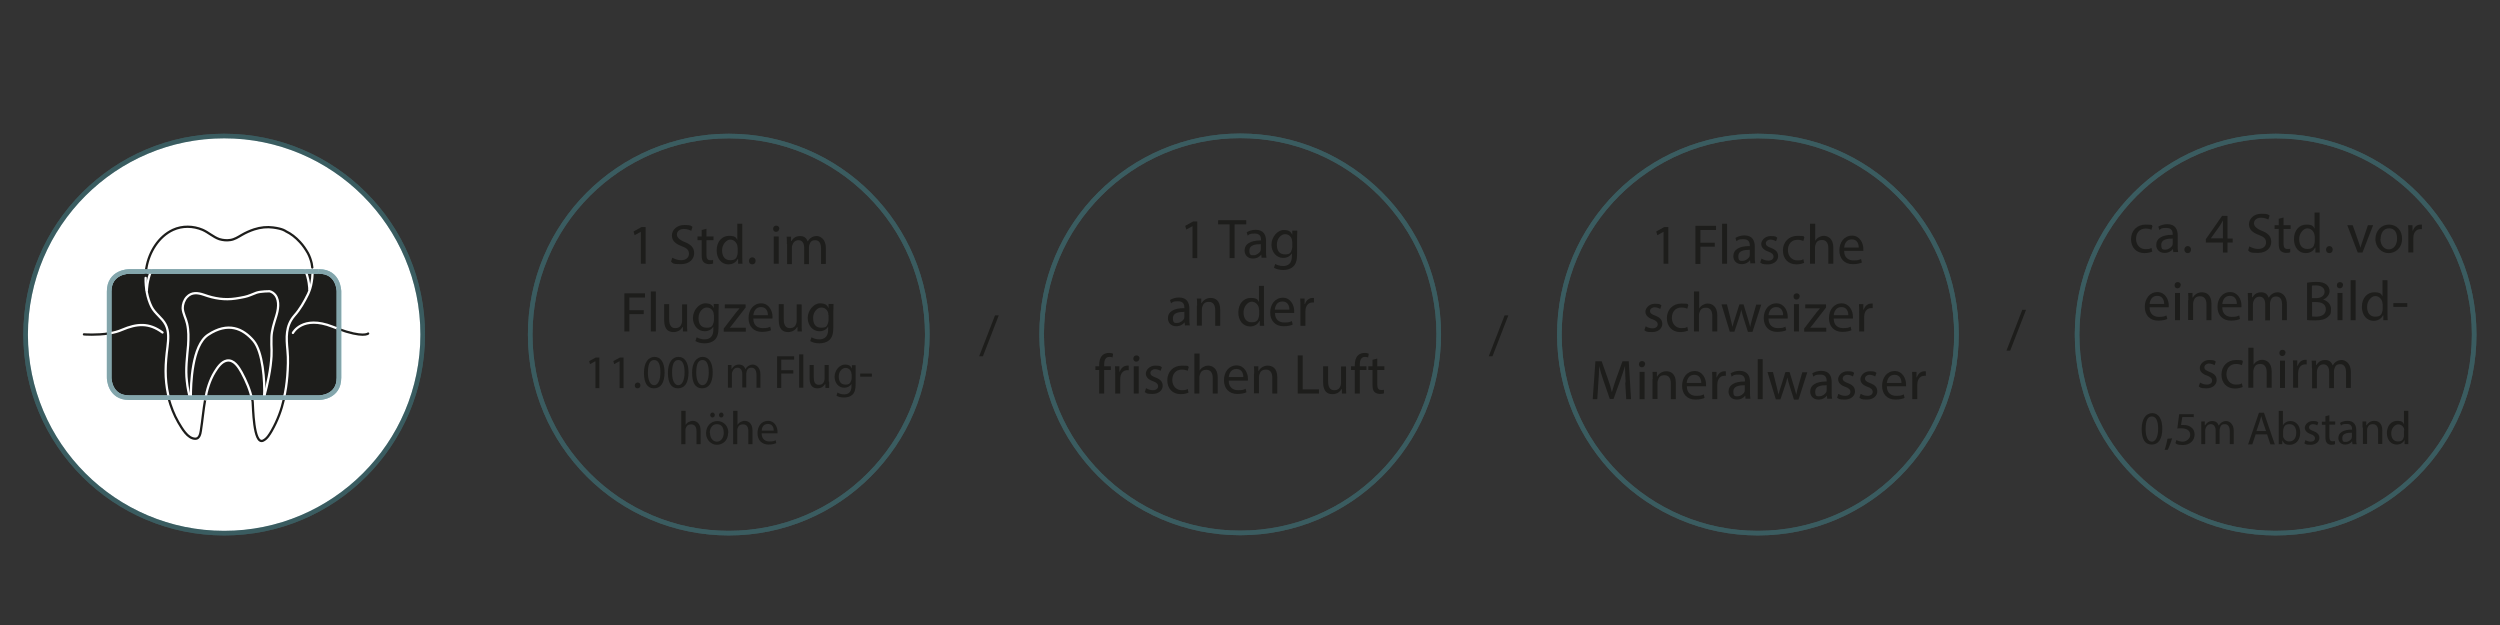 <?xml version="1.0" encoding="UTF-8"?>
<svg id="Ebene_1" xmlns="http://www.w3.org/2000/svg" xmlns:xlink="http://www.w3.org/1999/xlink" version="1.1" viewBox="0 0 1200 300">
  <rect x="0" y="0" width="1200" height="300" fill="#333333" stroke="none"/>
  <!-- Generator: Adobe Illustrator 30.0.0, SVG Export Plug-In . SVG Version: 2.1.1 Build 123)  -->
  <defs>
    <style>
      .st0, .st1, .st2, .st3, .st4, .st5, .st6 {
        fill: none;
      }

      .st1 {
        stroke: #9cc7cf;
      }

      .st1, .st3, .st5 {
        stroke-width: 2.2px;
      }

      .st2, .st3, .st6 {
        stroke: #1d1d1b;
      }

      .st7 {
        fill: #1d1d1b;
      }

      .st4 {
        stroke: #fff;
      }

      .st4, .st6 {
        stroke-linecap: round;
        stroke-width: 1.1px;
      }

      .st8 {
        clip-path: url(#clippath-1);
      }

      .st9 {
        clip-path: url(#clippath-3);
      }

      .st10 {
        clip-path: url(#clippath-4);
      }

      .st11 {
        clip-path: url(#clippath-2);
      }

      .st12 {
        clip-path: url(#clippath-7);
      }

      .st13 {
        clip-path: url(#clippath-6);
      }

      .st14 {
        clip-path: url(#clippath-8);
      }

      .st15 {
        clip-path: url(#clippath-5);
      }

      .st16 {
        fill: #fff;
      }

      .st5 {
        stroke: #4d868e;
      }

      .st17 {
        opacity: .4;
      }

      .st18 {
        opacity: .2;
      }

      .st19 {
        clip-path: url(#clippath);
      }
    </style>
    <clipPath id="clippath">
      <rect class="st0" x="9.7" y="37.7" width="1185.9" height="220.8"/>
    </clipPath>
    <clipPath id="clippath-1">
      <rect class="st0" x="9.7" y="37.7" width="1185.9" height="220.7"/>
    </clipPath>
    <clipPath id="clippath-2">
      <rect class="st0" x="9.7" y="37.7" width="1185.9" height="220.7"/>
    </clipPath>
    <clipPath id="clippath-3">
      <rect class="st0" x="231.6" y="-.4" width="236.3" height="261.1"/>
    </clipPath>
    <clipPath id="clippath-4">
      <rect class="st0" x="477.2" y="-.5" width="236.3" height="261.1"/>
    </clipPath>
    <clipPath id="clippath-5">
      <rect class="st0" x="725.7" y="-.4" width="236.3" height="261.1"/>
    </clipPath>
    <clipPath id="clippath-6">
      <rect class="st0" x="974.2" y="-.4" width="236.3" height="261.1"/>
    </clipPath>
    <clipPath id="clippath-7">
      <rect class="st0" x="-10.6" y="-.4" width="236.3" height="261.1"/>
    </clipPath>
    <clipPath id="clippath-8">
      <rect class="st0" x="29.6" y="64.6" width="156" height="131.1"/>
    </clipPath>
  </defs>
  <g class="st19">
    <path class="st2" d="M650.3,57.5"/>
    <g class="st8">
      <path class="st5" d="M349.8,255.9c52.6,0,95.3-42.7,95.3-95.3s-42.7-95.3-95.3-95.3-95.3,42.7-95.3,95.3,42.7,95.3,95.3,95.3Z"/>
      <path class="st5" d="M595.3,255.8c52.6,0,95.3-42.7,95.3-95.3s-42.7-95.3-95.3-95.3-95.3,42.7-95.3,95.3,42.7,95.3,95.3,95.3Z"/>
      <path class="st5" d="M843.8,255.9c52.6,0,95.3-42.7,95.3-95.3s-42.7-95.3-95.3-95.3-95.3,42.7-95.3,95.3,42.7,95.3,95.3,95.3Z"/>
      <path class="st5" d="M1092.3,255.9c52.6,0,95.3-42.7,95.3-95.3s-42.7-95.3-95.3-95.3-95.3,42.7-95.3,95.3,42.7,95.3,95.3,95.3Z"/>
    </g>
    <g>
      <path class="st7" d="M307.7,111.2h0l-3.1,1.7-.5-1.8,3.8-2.1h2v17.6h-2.3v-15.4Z"/>
      <path class="st7" d="M322.7,123.7c1.1.6,2.6,1.2,4.2,1.2,2.4,0,3.8-1.3,3.8-3.1s-1-2.7-3.4-3.6c-3-1.1-4.8-2.6-4.8-5.2s2.4-5,5.9-5,3.2.4,4,.9l-.6,1.9c-.6-.3-1.8-.9-3.5-.9-2.5,0-3.4,1.5-3.4,2.7s1.1,2.5,3.6,3.5c3.1,1.2,4.7,2.7,4.7,5.4s-2.1,5.3-6.4,5.3-3.7-.5-4.7-1.2l.6-2Z"/>
      <path class="st7" d="M339.1,109.7v3.8h3.4v1.8h-3.4v7.1c0,1.6.5,2.5,1.8,2.5s1.1,0,1.4-.2v1.8c-.4.2-1.1.3-2,.3s-2-.4-2.6-1c-.7-.7-.9-1.9-.9-3.4v-7.1h-2v-1.8h2v-3.1l2.3-.6Z"/>
      <path class="st7" d="M356.3,107.4v15.8c0,1.2,0,2.5.1,3.4h-2.1v-2.3h-.2c-.7,1.5-2.3,2.6-4.5,2.6-3.2,0-5.6-2.7-5.6-6.7,0-4.4,2.7-7,5.9-7s3.4.9,4,2h0v-7.8h2.4ZM354,118.8c0-.3,0-.7-.1-1-.4-1.5-1.7-2.8-3.4-2.8s-3.9,2.2-3.9,5.1,1.3,4.8,3.9,4.8,3.1-1.1,3.5-2.8c0-.3.1-.6.1-1v-2.3Z"/>
      <path class="st7" d="M359.5,125.2c0-1,.7-1.7,1.6-1.7s1.6.7,1.6,1.7-.6,1.7-1.6,1.7-1.6-.7-1.6-1.7Z"/>
      <path class="st7" d="M374,109.8c0,.8-.6,1.5-1.5,1.5s-1.4-.6-1.4-1.5.6-1.5,1.5-1.5,1.5.6,1.5,1.5ZM371.4,126.6v-13.1h2.4v13.1h-2.4Z"/>
      <path class="st7" d="M377.7,117.1c0-1.4,0-2.5-.1-3.5h2.1v2.1h.2c.7-1.2,1.9-2.4,4.1-2.4s3.1,1.1,3.7,2.6h0c.4-.7.9-1.3,1.5-1.7.8-.6,1.7-.9,2.9-.9s4.3,1.1,4.3,5.7v7.7h-2.3v-7.4c0-2.5-.9-4-2.8-4s-2.4,1-2.8,2.2c-.1.3-.2.8-.2,1.2v8.1h-2.3v-7.9c0-2.1-.9-3.6-2.7-3.6s-2.6,1.2-3,2.4c-.1.4-.2.8-.2,1.2v7.9h-2.3v-9.6Z"/>
    </g>
    <g>
      <path class="st7" d="M299.8,140.8h9.8v2h-7.5v6.1h6.9v1.9h-6.9v8.3h-2.4v-18.2Z"/>
      <path class="st7" d="M312.4,139.9h2.4v19.2h-2.4v-19.2Z"/>
      <path class="st7" d="M329.8,155.5c0,1.4,0,2.5.1,3.6h-2.1v-2.1h-.2c-.6,1.1-2,2.4-4.3,2.4s-4.5-1.1-4.5-5.7v-7.7h2.4v7.3c0,2.5.8,4.2,2.9,4.2s2.7-1.1,3.1-2.2c.1-.4.2-.8.2-1.2v-8h2.4v9.5Z"/>
      <path class="st7" d="M345,146c0,.9-.1,2-.1,3.6v7.6c0,3-.6,4.8-1.9,6-1.3,1.2-3.1,1.6-4.8,1.6s-3.3-.4-4.4-1.1l.6-1.8c.9.5,2.2,1,3.8,1,2.4,0,4.2-1.3,4.2-4.6v-1.5h0c-.7,1.2-2.1,2.2-4.2,2.2-3.2,0-5.6-2.8-5.6-6.4s2.9-7,5.9-7,3.5,1.2,4.1,2.3h0v-2h2.2ZM342.6,151.2c0-.4,0-.8-.1-1.1-.4-1.4-1.6-2.5-3.3-2.5s-3.9,1.9-3.9,5,1.3,4.7,3.9,4.7,2.8-.9,3.3-2.4c.1-.4.2-.9.2-1.3v-2.4Z"/>
      <path class="st7" d="M347.4,157.7l5.9-7.7c.6-.7,1.1-1.3,1.7-2h0c0,0-7.1,0-7.1,0v-1.9h10v1.5s-5.9,7.6-5.9,7.6c-.5.7-1.1,1.4-1.7,2.1h0c0,0,7.7,0,7.7,0v1.9h-10.6v-1.4Z"/>
      <path class="st7" d="M361.6,153c0,3.2,2.1,4.5,4.5,4.5s2.7-.3,3.6-.7l.4,1.7c-.8.4-2.3.8-4.4.8-4,0-6.4-2.7-6.4-6.6s2.3-7.1,6.1-7.1,5.4,3.8,5.4,6.2,0,.9,0,1.1h-9.2ZM368.6,151.3c0-1.5-.6-3.9-3.3-3.9s-3.5,2.2-3.7,3.9h7Z"/>
      <path class="st7" d="M384.8,155.5c0,1.4,0,2.5.1,3.6h-2.1v-2.1h-.2c-.6,1.1-2,2.4-4.3,2.4s-4.5-1.1-4.5-5.7v-7.7h2.4v7.3c0,2.5.8,4.2,2.9,4.2s2.7-1.1,3.1-2.2c.1-.4.2-.8.2-1.2v-8h2.4v9.5Z"/>
      <path class="st7" d="M400.1,146c0,.9-.1,2-.1,3.6v7.6c0,3-.6,4.8-1.9,6-1.3,1.2-3.1,1.6-4.8,1.6s-3.3-.4-4.4-1.1l.6-1.8c.9.5,2.2,1,3.8,1,2.4,0,4.2-1.3,4.2-4.6v-1.5h0c-.7,1.2-2.1,2.2-4.2,2.2-3.2,0-5.6-2.8-5.6-6.4s2.9-7,5.9-7,3.5,1.2,4.1,2.3h0v-2h2.2ZM397.6,151.2c0-.4,0-.8-.1-1.1-.4-1.4-1.6-2.5-3.3-2.5s-3.9,1.9-3.9,5,1.3,4.7,3.9,4.7,2.8-.9,3.3-2.4c.1-.4.2-.9.2-1.3v-2.4Z"/>
    </g>
    <g>
      <path class="st7" d="M285.7,173.4h0l-2.5,1.4-.4-1.5,3.2-1.7h1.7v14.7h-1.9v-12.8Z"/>
      <path class="st7" d="M297.3,173.4h0l-2.5,1.4-.4-1.5,3.2-1.7h1.7v14.7h-1.9v-12.8Z"/>
      <path class="st7" d="M304.7,185c0-.8.6-1.4,1.4-1.4s1.3.6,1.3,1.4-.5,1.4-1.4,1.4-1.3-.6-1.3-1.4Z"/>
      <path class="st7" d="M319,178.7c0,5-1.8,7.7-5.1,7.7s-4.8-2.7-4.8-7.5c0-4.9,2.1-7.6,5.1-7.6s4.8,2.8,4.8,7.4ZM311,178.9c0,3.8,1.2,6,3,6s3-2.4,3-6.1-.9-6-3-6-3,2.1-3,6.1Z"/>
      <path class="st7" d="M330.5,178.7c0,5-1.8,7.7-5.1,7.7s-4.8-2.7-4.8-7.5c0-4.9,2.1-7.6,5.1-7.6s4.8,2.8,4.8,7.4ZM322.6,178.9c0,3.8,1.2,6,3,6s3-2.4,3-6.1-.9-6-3-6-3,2.1-3,6.1Z"/>
      <path class="st7" d="M342.1,178.7c0,5-1.8,7.7-5.1,7.7s-4.8-2.7-4.8-7.5c0-4.9,2.1-7.6,5.1-7.6s4.8,2.8,4.8,7.4ZM334.2,178.9c0,3.8,1.2,6,3,6s3-2.4,3-6.1-.9-6-3-6-3,2.1-3,6.1Z"/>
      <path class="st7" d="M349.4,178.2c0-1.1,0-2.1,0-3h1.7v1.8h.2c.6-1,1.6-2,3.4-2s2.6.9,3.1,2.2h0c.3-.6.8-1.1,1.2-1.4.7-.5,1.4-.8,2.4-.8s3.6.9,3.6,4.7v6.4h-1.9v-6.2c0-2.1-.8-3.4-2.4-3.4s-2,.8-2.3,1.8c0,.3-.2.6-.2,1v6.7h-1.9v-6.5c0-1.7-.8-3-2.3-3s-2.1,1-2.5,2c-.1.3-.2.6-.2,1v6.6h-1.9v-8Z"/>
      <path class="st7" d="M373,171h8.2v1.6h-6.2v5.1h5.8v1.6h-5.8v6.9h-2v-15.2Z"/>
      <path class="st7" d="M383.6,170.1h2v16h-2v-16Z"/>
      <path class="st7" d="M398,183.2c0,1.1,0,2.1,0,3h-1.8v-1.8h-.2c-.5.9-1.7,2-3.6,2s-3.8-.9-3.8-4.8v-6.4h2v6c0,2.1.6,3.5,2.4,3.5s2.3-.9,2.6-1.8c.1-.3.2-.7.2-1v-6.7h2v7.9Z"/>
      <path class="st7" d="M410.7,175.2c0,.8,0,1.7,0,3v6.3c0,2.5-.5,4-1.6,5-1.1,1-2.6,1.3-4,1.3s-2.8-.3-3.6-.9l.5-1.5c.7.5,1.8.9,3.2.9,2,0,3.5-1.1,3.5-3.8v-1.2h0c-.6,1-1.8,1.8-3.5,1.8-2.7,0-4.6-2.3-4.6-5.3s2.4-5.8,4.9-5.8,2.9,1,3.4,1.9h0v-1.6h1.8ZM408.7,179.6c0-.3,0-.6-.1-.9-.4-1.2-1.3-2.1-2.8-2.1s-3.2,1.6-3.2,4.1,1.1,3.9,3.2,3.9,2.3-.8,2.8-2c.1-.3.2-.7.2-1.1v-2Z"/>
    </g>
    <path class="st7" d="M418.5,179.3v1.5h-5.6v-1.5h5.6Z"/>
    <g>
      <path class="st7" d="M327.1,197.2h2v6.8h0c.3-.6.8-1.1,1.4-1.4.6-.3,1.3-.6,2-.6,1.5,0,3.8.9,3.8,4.7v6.5h-2v-6.3c0-1.8-.7-3.2-2.5-3.2s-2.3.9-2.7,2c-.1.3-.1.6-.1.9v6.6h-2v-16Z"/>
      <path class="st7" d="M349.5,207.7c0,4-2.8,5.8-5.4,5.8s-5.2-2.2-5.2-5.6,2.4-5.8,5.4-5.8,5.3,2.3,5.3,5.6ZM340.8,207.8c0,2.4,1.4,4.2,3.3,4.2s3.3-1.8,3.3-4.2-.9-4.2-3.3-4.2-3.4,2.2-3.4,4.2ZM340.9,199.2c0-.6.5-1.2,1.1-1.2s1.1.5,1.1,1.2-.5,1.2-1.1,1.2-1.1-.5-1.1-1.2ZM345.1,199.2c0-.6.5-1.2,1.1-1.2s1.1.5,1.1,1.2-.5,1.2-1.1,1.2-1.1-.5-1.1-1.2Z"/>
      <path class="st7" d="M352,197.2h2v6.8h0c.3-.6.8-1.1,1.4-1.4.6-.3,1.3-.6,2-.6,1.5,0,3.8.9,3.8,4.7v6.5h-2v-6.3c0-1.8-.7-3.2-2.5-3.2s-2.3.9-2.7,2c-.1.3-.1.6-.1.9v6.6h-2v-16Z"/>
      <path class="st7" d="M365.6,208.1c0,2.7,1.8,3.8,3.7,3.8s2.3-.2,3-.6l.3,1.4c-.7.3-1.9.7-3.6.7-3.4,0-5.4-2.2-5.4-5.5s1.9-5.9,5.1-5.9,4.5,3.1,4.5,5.1,0,.7,0,.9h-7.7ZM371.4,206.7c0-1.3-.5-3.2-2.8-3.2s-2.9,1.8-3,3.2h5.8Z"/>
    </g>
    <g>
      <path class="st7" d="M572.5,108.5h0l-3.1,1.7-.5-1.8,3.8-2.1h2v17.6h-2.3v-15.4Z"/>
      <path class="st7" d="M590.2,107.7h-5.5v-2h13.5v2h-5.6v16.2h-2.4v-16.2Z"/>
      <path class="st7" d="M605.6,123.9l-.2-1.7h0c-.7,1-2.1,1.9-4,1.9-2.7,0-4-1.9-4-3.8,0-3.2,2.8-4.9,7.9-4.9v-.3c0-1.1-.3-3-3-3s-2.5.4-3.4,1l-.5-1.6c1.1-.7,2.7-1.2,4.3-1.2,4,0,5,2.7,5,5.4v4.9c0,1.1,0,2.2.2,3.1h-2.2ZM605.2,117.2c-2.6,0-5.5.4-5.5,3s1,2.3,2.2,2.3,2.8-1.1,3.2-2.2c0-.2.1-.5.1-.8v-2.3Z"/>
      <path class="st7" d="M622.7,110.8c0,.9-.1,2-.1,3.6v7.6c0,3-.6,4.8-1.9,6-1.3,1.2-3.1,1.6-4.8,1.6s-3.3-.4-4.4-1.1l.6-1.8c.9.5,2.2,1,3.8,1,2.4,0,4.2-1.3,4.2-4.6v-1.5h0c-.7,1.2-2.1,2.2-4.2,2.2-3.2,0-5.6-2.8-5.6-6.4s2.9-7,5.9-7,3.5,1.2,4.1,2.3h0v-2h2.2ZM620.2,116c0-.4,0-.8-.1-1.1-.4-1.4-1.6-2.5-3.3-2.5s-3.9,1.9-3.9,5,1.3,4.7,3.9,4.7,2.8-.9,3.3-2.4c.1-.4.2-.9.2-1.3v-2.4Z"/>
    </g>
    <g>
      <path class="st7" d="M568.8,156.4l-.2-1.7h0c-.7,1-2.1,1.9-4,1.9-2.7,0-4-1.9-4-3.8,0-3.2,2.8-4.9,7.9-4.9v-.3c0-1.1-.3-3-3-3s-2.5.4-3.4,1l-.5-1.6c1.1-.7,2.7-1.2,4.3-1.2,4,0,5,2.7,5,5.4v4.9c0,1.1,0,2.2.2,3.1h-2.2ZM568.5,149.7c-2.6,0-5.5.4-5.5,3s1,2.3,2.2,2.3,2.8-1.1,3.2-2.2c0-.2.1-.5.1-.8v-2.3Z"/>
      <path class="st7" d="M574.6,146.8c0-1.4,0-2.5-.1-3.5h2.1v2.2h.2c.6-1.2,2.2-2.5,4.3-2.5s4.6,1.1,4.6,5.6v7.8h-2.4v-7.6c0-2.1-.8-3.9-3-3.9s-2.8,1.1-3.2,2.4c-.1.3-.2.7-.2,1.1v7.9h-2.4v-9.6Z"/>
      <path class="st7" d="M606.7,137.2v15.8c0,1.2,0,2.5.1,3.4h-2.1v-2.3h-.2c-.7,1.5-2.3,2.6-4.5,2.6-3.2,0-5.6-2.7-5.6-6.7,0-4.4,2.7-7,5.9-7s3.4.9,4,2h0v-7.8h2.4ZM604.3,148.6c0-.3,0-.7-.1-1-.4-1.5-1.7-2.8-3.4-2.8s-3.9,2.2-3.9,5.1,1.3,4.8,3.9,4.8,3.1-1.1,3.5-2.8c0-.3.1-.6.1-1v-2.3Z"/>
      <path class="st7" d="M612,150.3c0,3.2,2.1,4.5,4.5,4.5s2.7-.3,3.6-.7l.4,1.7c-.8.4-2.3.8-4.4.8-4,0-6.4-2.7-6.4-6.6s2.3-7.1,6.1-7.1,5.4,3.8,5.4,6.2,0,.9,0,1.1h-9.2ZM618.9,148.6c0-1.5-.6-3.9-3.3-3.9s-3.5,2.2-3.7,3.9h7Z"/>
      <path class="st7" d="M624.2,147.4c0-1.5,0-2.9-.1-4.1h2.1v2.6h.2c.6-1.8,2-2.9,3.6-2.9s.5,0,.7,0v2.2c-.2,0-.5,0-.8,0-1.7,0-2.9,1.3-3.2,3.1,0,.3-.1.7-.1,1.1v7h-2.4v-9Z"/>
    </g>
    <g>
      <path class="st7" d="M527.6,188.9v-11.3h-1.8v-1.8h1.8v-.6c0-1.8.4-3.5,1.5-4.6.9-.9,2.1-1.2,3.2-1.2s1.6.2,2,.4l-.3,1.8c-.4-.2-.8-.3-1.5-.3-2,0-2.5,1.8-2.5,3.8v.7h3.2v1.8h-3.2v11.3h-2.4Z"/>
      <path class="st7" d="M535.3,179.9c0-1.5,0-2.9-.1-4.1h2.1v2.6h.2c.6-1.8,2-2.9,3.6-2.9s.5,0,.7,0v2.2c-.2,0-.5,0-.8,0-1.7,0-2.9,1.3-3.2,3.1,0,.3-.1.7-.1,1.1v7h-2.4v-9Z"/>
      <path class="st7" d="M546.9,172.1c0,.8-.6,1.5-1.5,1.5s-1.4-.6-1.4-1.5.6-1.5,1.5-1.5,1.5.6,1.5,1.5ZM544.2,188.9v-13.1h2.4v13.1h-2.4Z"/>
      <path class="st7" d="M550.3,186.4c.7.5,1.9.9,3.1.9,1.7,0,2.5-.9,2.5-1.9s-.7-1.8-2.4-2.4c-2.4-.8-3.5-2.1-3.5-3.7s1.7-3.8,4.5-3.8,2.5.4,3.2.8l-.6,1.7c-.5-.3-1.5-.8-2.7-.8s-2.2.8-2.2,1.8.8,1.6,2.5,2.2c2.3.9,3.4,2,3.4,4s-1.8,3.9-4.9,3.9-2.8-.4-3.7-.9l.6-1.8Z"/>
      <path class="st7" d="M570.6,188.4c-.6.3-2,.8-3.8.8-4,0-6.5-2.7-6.5-6.7s2.8-7,7-7,2.7.4,3.3.7l-.5,1.8c-.6-.3-1.5-.6-2.8-.6-3,0-4.6,2.2-4.6,5s1.9,4.9,4.5,4.9,2.2-.4,2.9-.6l.4,1.8Z"/>
      <path class="st7" d="M573.4,169.7h2.4v8.2h0c.4-.7,1-1.3,1.7-1.7.7-.4,1.5-.7,2.4-.7,1.8,0,4.6,1.1,4.6,5.6v7.8h-2.4v-7.5c0-2.1-.8-3.9-3-3.9s-2.8,1.1-3.2,2.4c-.1.3-.2.7-.2,1.1v7.9h-2.4v-19.2Z"/>
      <path class="st7" d="M589.8,182.8c0,3.2,2.1,4.5,4.5,4.5s2.7-.3,3.6-.7l.4,1.7c-.8.4-2.3.8-4.4.8-4,0-6.4-2.7-6.4-6.6s2.3-7.1,6.1-7.1,5.4,3.8,5.4,6.2,0,.9,0,1.1h-9.2ZM596.8,181c0-1.5-.6-3.9-3.3-3.9s-3.5,2.2-3.7,3.9h7Z"/>
      <path class="st7" d="M602,179.3c0-1.4,0-2.5-.1-3.5h2.1v2.2h.2c.6-1.2,2.2-2.5,4.3-2.5s4.6,1.1,4.6,5.6v7.8h-2.4v-7.6c0-2.1-.8-3.9-3-3.9s-2.8,1.1-3.2,2.4c-.1.3-.2.7-.2,1.1v7.9h-2.4v-9.6Z"/>
      <path class="st7" d="M622.9,170.6h2.4v16.3h7.8v2h-10.2v-18.2Z"/>
      <path class="st7" d="M646.1,185.3c0,1.4,0,2.5.1,3.6h-2.1v-2.1h-.2c-.6,1.1-2,2.4-4.3,2.4s-4.5-1.1-4.5-5.7v-7.7h2.4v7.3c0,2.5.8,4.2,2.9,4.2s2.7-1.1,3.1-2.2c.1-.4.2-.8.2-1.2v-8h2.4v9.5Z"/>
      <path class="st7" d="M650.3,188.9v-11.3h-1.8v-1.8h1.8v-.6c0-1.8.4-3.5,1.5-4.6.9-.9,2.1-1.2,3.2-1.2s1.6.2,2,.4l-.3,1.8c-.4-.2-.8-.3-1.5-.3-2,0-2.5,1.8-2.5,3.8v.7h3.2v1.8h-3.2v11.3h-2.4Z"/>
      <path class="st7" d="M661.1,172v3.8h3.4v1.8h-3.4v7.1c0,1.6.5,2.5,1.8,2.5s1.1,0,1.4-.2v1.8c-.4.2-1.1.3-2,.3s-2-.4-2.6-1c-.7-.7-.9-1.9-.9-3.4v-7.1h-2v-1.8h2v-3.1l2.3-.6Z"/>
    </g>
    <g>
      <path class="st7" d="M798.6,111.2h0l-3.1,1.7-.5-1.8,3.8-2.1h2v17.6h-2.3v-15.4Z"/>
      <path class="st7" d="M813.9,108.4h9.8v2h-7.5v6.1h6.9v1.9h-6.9v8.3h-2.4v-18.2Z"/>
      <path class="st7" d="M826.6,107.4h2.4v19.2h-2.4v-19.2Z"/>
      <path class="st7" d="M840.2,126.6l-.2-1.7h0c-.7,1-2.1,1.9-4,1.9-2.7,0-4-1.9-4-3.8,0-3.2,2.8-4.9,7.9-4.9v-.3c0-1.1-.3-3-3-3s-2.5.4-3.4,1l-.5-1.6c1.1-.7,2.7-1.2,4.3-1.2,4,0,5,2.7,5,5.4v4.9c0,1.1,0,2.2.2,3.1h-2.2ZM839.9,119.9c-2.6,0-5.5.4-5.5,3s1,2.3,2.2,2.3,2.8-1.1,3.2-2.2c0-.2.1-.5.1-.8v-2.3Z"/>
      <path class="st7" d="M845.7,124.2c.7.5,1.9.9,3.1.9,1.7,0,2.5-.9,2.5-1.9s-.7-1.8-2.4-2.4c-2.4-.8-3.5-2.1-3.5-3.7s1.7-3.8,4.5-3.8,2.5.4,3.2.8l-.6,1.7c-.5-.3-1.5-.8-2.7-.8s-2.2.8-2.2,1.8.8,1.6,2.5,2.2c2.3.9,3.4,2,3.4,4s-1.8,3.9-4.9,3.9-2.8-.4-3.7-.9l.6-1.8Z"/>
      <path class="st7" d="M866.1,126.1c-.6.3-2,.8-3.8.8-4,0-6.5-2.7-6.5-6.7s2.8-7,7-7,2.7.4,3.3.7l-.5,1.8c-.6-.3-1.5-.6-2.8-.6-3,0-4.6,2.2-4.6,5s1.9,4.9,4.5,4.9,2.2-.4,2.9-.6l.4,1.8Z"/>
      <path class="st7" d="M868.9,107.4h2.4v8.2h0c.4-.7,1-1.3,1.7-1.7.7-.4,1.5-.7,2.4-.7,1.8,0,4.6,1.1,4.6,5.6v7.8h-2.4v-7.5c0-2.1-.8-3.9-3-3.9s-2.8,1.1-3.2,2.4c-.1.3-.2.7-.2,1.1v7.9h-2.4v-19.2Z"/>
      <path class="st7" d="M885.2,120.5c0,3.2,2.1,4.5,4.5,4.5s2.7-.3,3.6-.7l.4,1.7c-.8.4-2.3.8-4.4.8-4,0-6.4-2.7-6.4-6.6s2.3-7.1,6.1-7.1,5.4,3.8,5.4,6.2,0,.9,0,1.1h-9.2ZM892.2,118.8c0-1.5-.6-3.9-3.3-3.9s-3.5,2.2-3.7,3.9h7Z"/>
    </g>
    <g>
      <path class="st7" d="M790.1,156.7c.7.5,1.9.9,3.1.9,1.7,0,2.5-.9,2.5-1.9s-.7-1.8-2.4-2.4c-2.4-.8-3.5-2.1-3.5-3.7s1.7-3.8,4.5-3.8,2.5.4,3.2.8l-.6,1.7c-.5-.3-1.5-.8-2.7-.8s-2.2.8-2.2,1.8.8,1.6,2.5,2.2c2.3.9,3.4,2,3.4,4s-1.8,3.9-4.9,3.9-2.8-.4-3.7-.9l.6-1.8Z"/>
      <path class="st7" d="M810.4,158.6c-.6.3-2,.8-3.8.8-4,0-6.5-2.7-6.5-6.7s2.8-7,7-7,2.7.4,3.3.7l-.5,1.8c-.6-.3-1.5-.6-2.8-.6-3,0-4.6,2.2-4.6,5s1.9,4.9,4.5,4.9,2.2-.4,2.9-.6l.4,1.8Z"/>
      <path class="st7" d="M813.2,139.9h2.4v8.2h0c.4-.7,1-1.3,1.7-1.7.7-.4,1.5-.7,2.4-.7,1.8,0,4.6,1.1,4.6,5.6v7.8h-2.4v-7.5c0-2.1-.8-3.9-3-3.9s-2.8,1.1-3.2,2.4c-.1.3-.2.7-.2,1.1v7.9h-2.4v-19.2Z"/>
      <path class="st7" d="M828.9,146l1.7,6.7c.4,1.5.7,2.8,1,4.2h0c.3-1.3.7-2.7,1.2-4.1l2.1-6.7h2l2,6.6c.5,1.6.9,3,1.2,4.3h0c.2-1.3.6-2.7,1-4.2l1.9-6.6h2.4l-4.2,13.1h-2.2l-2-6.3c-.5-1.5-.8-2.8-1.2-4.3h0c-.3,1.6-.7,2.9-1.2,4.3l-2.1,6.2h-2.2l-4-13.1h2.4Z"/>
      <path class="st7" d="M848.9,153c0,3.2,2.1,4.5,4.5,4.5s2.7-.3,3.6-.7l.4,1.7c-.8.4-2.3.8-4.4.8-4,0-6.4-2.7-6.4-6.6s2.3-7.1,6.1-7.1,5.4,3.8,5.4,6.2,0,.9,0,1.1h-9.2ZM855.9,151.3c0-1.5-.6-3.9-3.3-3.9s-3.5,2.2-3.7,3.9h7Z"/>
      <path class="st7" d="M863.8,142.3c0,.8-.6,1.5-1.5,1.5s-1.4-.6-1.4-1.5.6-1.5,1.5-1.5,1.5.6,1.5,1.5ZM861.1,159.1v-13.1h2.4v13.1h-2.4Z"/>
      <path class="st7" d="M866,157.7l5.9-7.7c.6-.7,1.1-1.3,1.7-2h0c0,0-7.1,0-7.1,0v-1.9h10v1.5s-5.9,7.6-5.9,7.6c-.5.7-1.1,1.4-1.7,2.1h0c0,0,7.7,0,7.7,0v1.9h-10.6v-1.4Z"/>
      <path class="st7" d="M880.2,153c0,3.2,2.1,4.5,4.5,4.5s2.7-.3,3.6-.7l.4,1.7c-.8.4-2.3.8-4.4.8-4,0-6.4-2.7-6.4-6.6s2.3-7.1,6.1-7.1,5.4,3.8,5.4,6.2,0,.9,0,1.1h-9.2ZM887.2,151.3c0-1.5-.6-3.9-3.3-3.9s-3.5,2.2-3.7,3.9h7Z"/>
      <path class="st7" d="M892.4,150.1c0-1.5,0-2.9-.1-4.1h2.1v2.6h.2c.6-1.8,2-2.9,3.6-2.9s.5,0,.7,0v2.2c-.2,0-.5,0-.8,0-1.7,0-2.9,1.3-3.2,3.1,0,.3-.1.7-.1,1.1v7h-2.4v-9Z"/>
    </g>
    <g>
      <path class="st7" d="M780.3,183.6c-.1-2.5-.3-5.6-.3-7.9h0c-.6,2.1-1.4,4.4-2.3,6.9l-3.2,8.9h-1.8l-3-8.7c-.9-2.6-1.6-4.9-2.1-7.1h0c0,2.3-.2,5.3-.4,8.1l-.5,7.8h-2.2l1.3-18.2h3l3.1,8.8c.8,2.2,1.4,4.2,1.8,6.1h0c.5-1.8,1.1-3.8,1.9-6.1l3.2-8.8h3l1.1,18.2h-2.3l-.5-8Z"/>
      <path class="st7" d="M789.6,174.8c0,.8-.6,1.5-1.5,1.5s-1.4-.6-1.4-1.5.6-1.5,1.5-1.5,1.5.6,1.5,1.5ZM787,191.6v-13.1h2.4v13.1h-2.4Z"/>
      <path class="st7" d="M793.3,182c0-1.4,0-2.5-.1-3.5h2.1v2.2h.2c.6-1.2,2.2-2.5,4.3-2.5s4.6,1.1,4.6,5.6v7.8h-2.4v-7.6c0-2.1-.8-3.9-3-3.9s-2.8,1.1-3.2,2.4c-.1.3-.2.7-.2,1.1v7.9h-2.4v-9.6Z"/>
      <path class="st7" d="M809.7,185.5c0,3.2,2.1,4.5,4.5,4.5s2.7-.3,3.6-.7l.4,1.7c-.8.4-2.3.8-4.4.8-4,0-6.4-2.7-6.4-6.6s2.3-7.1,6.1-7.1,5.4,3.8,5.4,6.2,0,.9,0,1.1h-9.2ZM816.6,183.8c0-1.5-.6-3.9-3.3-3.9s-3.5,2.2-3.7,3.9h7Z"/>
      <path class="st7" d="M821.9,182.6c0-1.5,0-2.9-.1-4.1h2.1v2.6h.2c.6-1.8,2-2.9,3.6-2.9s.5,0,.7,0v2.2c-.2,0-.5,0-.8,0-1.7,0-2.9,1.3-3.2,3.1,0,.3-.1.7-.1,1.1v7h-2.4v-9Z"/>
      <path class="st7" d="M837.9,191.6l-.2-1.7h0c-.7,1-2.1,1.9-4,1.9-2.7,0-4-1.9-4-3.8,0-3.2,2.8-4.9,7.9-4.9v-.3c0-1.1-.3-3-3-3s-2.5.4-3.4,1l-.5-1.6c1.1-.7,2.7-1.2,4.3-1.2,4,0,5,2.7,5,5.4v4.9c0,1.1,0,2.2.2,3.1h-2.2ZM837.5,184.9c-2.6,0-5.5.4-5.5,3s1,2.3,2.2,2.3,2.8-1.1,3.2-2.2c0-.2.1-.5.1-.8v-2.3Z"/>
      <path class="st7" d="M843.7,172.4h2.4v19.2h-2.4v-19.2Z"/>
      <path class="st7" d="M851,178.5l1.7,6.7c.4,1.5.7,2.8,1,4.2h0c.3-1.3.7-2.7,1.2-4.1l2.1-6.7h2l2,6.6c.5,1.6.9,3,1.2,4.3h0c.2-1.3.6-2.7,1-4.2l1.9-6.6h2.4l-4.2,13.1h-2.2l-2-6.3c-.5-1.5-.8-2.8-1.2-4.3h0c-.3,1.6-.7,2.9-1.2,4.3l-2.1,6.2h-2.2l-4-13.1h2.4Z"/>
      <path class="st7" d="M877.1,191.6l-.2-1.7h0c-.7,1-2.1,1.9-4,1.9-2.7,0-4-1.9-4-3.8,0-3.2,2.8-4.9,7.9-4.9v-.3c0-1.1-.3-3-3-3s-2.5.4-3.4,1l-.5-1.6c1.1-.7,2.7-1.2,4.3-1.2,4,0,5,2.7,5,5.4v4.9c0,1.1,0,2.2.2,3.1h-2.2ZM876.8,184.9c-2.6,0-5.5.4-5.5,3s1,2.3,2.2,2.3,2.8-1.1,3.2-2.2c0-.2.1-.5.1-.8v-2.3Z"/>
      <path class="st7" d="M882.6,189.1c.7.5,1.9.9,3.1.9,1.7,0,2.5-.9,2.5-1.9s-.7-1.8-2.4-2.4c-2.4-.8-3.5-2.1-3.5-3.7s1.7-3.8,4.5-3.8,2.5.4,3.2.8l-.6,1.7c-.5-.3-1.5-.8-2.7-.8s-2.2.8-2.2,1.8.8,1.6,2.5,2.2c2.3.9,3.4,2,3.4,4s-1.8,3.9-4.9,3.9-2.8-.4-3.7-.9l.6-1.8Z"/>
      <path class="st7" d="M893.3,189.1c.7.5,1.9.9,3.1.9,1.7,0,2.5-.9,2.5-1.9s-.7-1.8-2.4-2.4c-2.4-.8-3.5-2.1-3.5-3.7s1.7-3.8,4.5-3.8,2.5.4,3.2.8l-.6,1.7c-.5-.3-1.5-.8-2.7-.8s-2.2.8-2.2,1.8.8,1.6,2.5,2.2c2.3.9,3.4,2,3.4,4s-1.8,3.9-4.9,3.9-2.8-.4-3.7-.9l.6-1.8Z"/>
      <path class="st7" d="M905.7,185.5c0,3.2,2.1,4.5,4.5,4.5s2.7-.3,3.6-.7l.4,1.7c-.8.4-2.3.8-4.4.8-4,0-6.4-2.7-6.4-6.6s2.3-7.1,6.1-7.1,5.4,3.8,5.4,6.2,0,.9,0,1.1h-9.2ZM912.7,183.8c0-1.5-.6-3.9-3.3-3.9s-3.5,2.2-3.7,3.9h7Z"/>
      <path class="st7" d="M917.9,182.6c0-1.5,0-2.9-.1-4.1h2.1v2.6h.2c.6-1.8,2-2.9,3.6-2.9s.5,0,.7,0v2.2c-.2,0-.5,0-.8,0-1.7,0-2.9,1.3-3.2,3.1,0,.3-.1.7-.1,1.1v7h-2.4v-9Z"/>
    </g>
    <g>
      <path class="st7" d="M1033.2,120.7c-.6.3-2,.8-3.8.8-4,0-6.5-2.7-6.5-6.7s2.8-7,7-7,2.7.4,3.3.7l-.5,1.8c-.6-.3-1.5-.6-2.8-.6-3,0-4.6,2.2-4.6,5s1.9,4.9,4.5,4.9,2.2-.4,2.9-.6l.4,1.8Z"/>
      <path class="st7" d="M1043.2,121.2l-.2-1.7h0c-.7,1-2.1,1.9-4,1.9-2.7,0-4-1.9-4-3.8,0-3.2,2.8-4.9,7.9-4.9v-.3c0-1.1-.3-3-3-3s-2.5.4-3.4,1l-.5-1.6c1.1-.7,2.7-1.2,4.3-1.2,4,0,5,2.7,5,5.4v4.9c0,1.1,0,2.2.2,3.1h-2.2ZM1042.9,114.5c-2.6,0-5.5.4-5.5,3s1,2.3,2.2,2.3,2.8-1.1,3.2-2.2c0-.2.1-.5.1-.8v-2.3Z"/>
      <path class="st7" d="M1048.5,119.8c0-1,.7-1.7,1.6-1.7s1.6.7,1.6,1.7-.6,1.7-1.6,1.7-1.6-.7-1.6-1.7Z"/>
      <path class="st7" d="M1067,121.2v-4.8h-8.2v-1.6l7.8-11.2h2.6v10.9h2.5v1.9h-2.5v4.8h-2.2ZM1067,114.5v-5.9c0-.9,0-1.8,0-2.8h0c-.5,1-1,1.8-1.5,2.6l-4.3,6h0c0,0,5.8,0,5.8,0Z"/>
      <path class="st7" d="M1079.7,118.3c1.1.6,2.6,1.2,4.2,1.2,2.4,0,3.8-1.3,3.8-3.1s-1-2.7-3.4-3.6c-3-1.1-4.8-2.6-4.8-5.2s2.4-5,5.9-5,3.2.4,4,.9l-.6,1.9c-.6-.3-1.8-.9-3.5-.9-2.5,0-3.4,1.5-3.4,2.7s1.1,2.5,3.6,3.5c3.1,1.2,4.7,2.7,4.7,5.4s-2.1,5.3-6.4,5.3-3.7-.5-4.7-1.2l.6-2Z"/>
      <path class="st7" d="M1096.1,104.3v3.8h3.4v1.8h-3.4v7.1c0,1.6.5,2.5,1.8,2.5s1.1,0,1.4-.2v1.8c-.4.2-1.1.3-2,.3s-2-.4-2.6-1c-.7-.7-.9-1.9-.9-3.4v-7.1h-2v-1.8h2v-3.1l2.3-.6Z"/>
      <path class="st7" d="M1113.4,102v15.8c0,1.2,0,2.5.1,3.4h-2.1v-2.3h-.2c-.7,1.5-2.3,2.6-4.5,2.6-3.2,0-5.6-2.7-5.6-6.7,0-4.4,2.7-7,5.9-7s3.4.9,4,2h0v-7.8h2.4ZM1111,113.4c0-.3,0-.7-.1-1-.4-1.5-1.7-2.8-3.4-2.8s-3.9,2.2-3.9,5.1,1.3,4.8,3.9,4.8,3.1-1.1,3.5-2.8c0-.3.1-.6.1-1v-2.3Z"/>
      <path class="st7" d="M1116.5,119.8c0-1,.7-1.7,1.6-1.7s1.6.7,1.6,1.7-.6,1.7-1.6,1.7-1.6-.7-1.6-1.7Z"/>
      <path class="st7" d="M1129.3,108.1l2.6,7.4c.4,1.2.8,2.3,1.1,3.4h0c.3-1.1.7-2.2,1.1-3.4l2.5-7.4h2.5l-5.1,13.1h-2.3l-5-13.1h2.5Z"/>
      <path class="st7" d="M1153,114.5c0,4.8-3.4,7-6.5,7s-6.3-2.6-6.3-6.7,2.9-7,6.5-7,6.3,2.7,6.3,6.7ZM1142.6,114.7c0,2.9,1.7,5,4,5s4-2.1,4-5.1-1.1-5-3.9-5-4,2.6-4,5.1Z"/>
      <path class="st7" d="M1156,112.2c0-1.5,0-2.9-.1-4.1h2.1v2.6h.2c.6-1.8,2-2.9,3.6-2.9s.5,0,.7,0v2.2c-.2,0-.5,0-.8,0-1.7,0-2.9,1.3-3.2,3.1,0,.3-.1.7-.1,1.1v7h-2.4v-9Z"/>
    </g>
    <g>
      <path class="st7" d="M1031.8,147.6c0,3.2,2.1,4.5,4.5,4.5s2.7-.3,3.6-.7l.4,1.7c-.8.4-2.3.8-4.4.8-4,0-6.4-2.7-6.4-6.6s2.3-7.1,6.1-7.1,5.4,3.8,5.4,6.2,0,.9,0,1.1h-9.2ZM1038.8,145.9c0-1.5-.6-3.9-3.3-3.9s-3.5,2.2-3.7,3.9h7Z"/>
      <path class="st7" d="M1046.7,136.9c0,.8-.6,1.5-1.5,1.5s-1.4-.6-1.4-1.5.6-1.5,1.5-1.5,1.5.6,1.5,1.5ZM1044,153.7v-13.1h2.4v13.1h-2.4Z"/>
      <path class="st7" d="M1050.4,144.1c0-1.4,0-2.5-.1-3.5h2.1v2.2h.2c.6-1.2,2.2-2.5,4.3-2.5s4.6,1.1,4.6,5.6v7.8h-2.4v-7.6c0-2.1-.8-3.9-3-3.9s-2.8,1.1-3.2,2.4c-.1.3-.2.7-.2,1.1v7.9h-2.4v-9.6Z"/>
      <path class="st7" d="M1066.7,147.6c0,3.2,2.1,4.5,4.5,4.5s2.7-.3,3.6-.7l.4,1.7c-.8.4-2.3.8-4.4.8-4,0-6.4-2.7-6.4-6.6s2.3-7.1,6.1-7.1,5.4,3.8,5.4,6.2,0,.9,0,1.1h-9.2ZM1073.7,145.9c0-1.5-.6-3.9-3.3-3.9s-3.5,2.2-3.7,3.9h7Z"/>
      <path class="st7" d="M1079,144.1c0-1.4,0-2.5-.1-3.5h2.1v2.1h.2c.7-1.2,1.9-2.4,4.1-2.4s3.1,1.1,3.7,2.6h0c.4-.7.9-1.3,1.5-1.7.8-.6,1.7-.9,2.9-.9s4.3,1.1,4.3,5.7v7.7h-2.3v-7.4c0-2.5-.9-4-2.8-4s-2.4,1-2.8,2.2c-.1.3-.2.8-.2,1.2v8.1h-2.3v-7.8c0-2.1-.9-3.6-2.7-3.6s-2.6,1.2-3,2.4c-.1.4-.2.8-.2,1.2v7.9h-2.3v-9.6Z"/>
      <path class="st7" d="M1107.4,135.7c1-.2,2.7-.4,4.3-.4,2.4,0,3.9.4,5,1.3.9.7,1.5,1.8,1.5,3.2s-1.2,3.3-3.1,4h0c1.7.5,3.8,1.9,3.8,4.6s-.6,2.8-1.5,3.7c-1.3,1.2-3.3,1.7-6.3,1.7s-2.9-.1-3.7-.2v-17.9ZM1109.7,143.1h2.1c2.5,0,4-1.3,4-3.1s-1.6-3-4-3-1.7,0-2.1.2v5.9ZM1109.7,151.9c.5,0,1.1.1,2,.1,2.4,0,4.7-.9,4.7-3.5s-2.1-3.5-4.7-3.5h-1.9v7Z"/>
      <path class="st7" d="M1124.6,136.9c0,.8-.6,1.5-1.5,1.5s-1.4-.6-1.4-1.5.6-1.5,1.5-1.5,1.5.6,1.5,1.5ZM1122,153.7v-13.1h2.4v13.1h-2.4Z"/>
      <path class="st7" d="M1128.3,134.5h2.4v19.2h-2.4v-19.2Z"/>
      <path class="st7" d="M1146,134.5v15.8c0,1.2,0,2.5.1,3.4h-2.1v-2.3h-.2c-.7,1.5-2.3,2.6-4.5,2.6-3.2,0-5.6-2.7-5.6-6.7,0-4.4,2.7-7,5.9-7s3.4.9,4,2h0v-7.8h2.4ZM1143.6,145.9c0-.3,0-.7-.1-1-.4-1.5-1.7-2.8-3.4-2.8s-3.9,2.2-3.9,5.1,1.3,4.8,3.9,4.8,3.1-1.1,3.5-2.8c0-.3.1-.6.1-1v-2.3Z"/>
    </g>
    <path class="st7" d="M1155.5,145.5v1.8h-6.7v-1.8h6.7Z"/>
    <g>
      <path class="st7" d="M1056.2,183.7c.7.5,1.9.9,3.1.9,1.7,0,2.5-.9,2.5-1.9s-.7-1.8-2.4-2.4c-2.4-.8-3.5-2.1-3.5-3.7s1.7-3.8,4.5-3.8,2.5.4,3.2.8l-.6,1.7c-.5-.3-1.5-.8-2.7-.8s-2.2.8-2.2,1.8.8,1.6,2.5,2.2c2.3.9,3.4,2,3.4,4s-1.8,3.9-4.9,3.9-2.8-.4-3.7-.9l.6-1.8Z"/>
      <path class="st7" d="M1076.6,185.7c-.6.3-2,.8-3.8.8-4,0-6.5-2.7-6.5-6.7s2.8-7,7-7,2.7.4,3.3.7l-.5,1.8c-.6-.3-1.5-.6-2.8-.6-3,0-4.6,2.2-4.6,5s1.9,4.9,4.5,4.9,2.2-.4,2.9-.6l.4,1.8Z"/>
      <path class="st7" d="M1079.3,166.9h2.4v8.2h0c.4-.7,1-1.3,1.7-1.7.7-.4,1.5-.7,2.4-.7,1.8,0,4.6,1.1,4.6,5.6v7.8h-2.4v-7.5c0-2.1-.8-3.9-3-3.9s-2.8,1.1-3.2,2.4c-.1.3-.2.7-.2,1.1v7.9h-2.4v-19.2Z"/>
      <path class="st7" d="M1097,169.4c0,.8-.6,1.5-1.5,1.5s-1.4-.6-1.4-1.5.6-1.5,1.5-1.5,1.5.6,1.5,1.5ZM1094.4,186.2v-13.1h2.4v13.1h-2.4Z"/>
      <path class="st7" d="M1100.7,177.1c0-1.5,0-2.9-.1-4.1h2.1v2.6h.2c.6-1.8,2-2.9,3.6-2.9s.5,0,.7,0v2.2c-.2,0-.5,0-.8,0-1.7,0-2.9,1.3-3.2,3.1,0,.3-.1.7-.1,1.1v7h-2.4v-9Z"/>
      <path class="st7" d="M1109.7,176.6c0-1.4,0-2.5-.1-3.5h2.1v2.1h.2c.7-1.2,1.9-2.4,4.1-2.4s3.1,1.1,3.7,2.6h0c.4-.7.9-1.3,1.5-1.7.8-.6,1.7-.9,2.9-.9s4.3,1.1,4.3,5.7v7.7h-2.3v-7.4c0-2.5-.9-4-2.8-4s-2.4,1-2.8,2.2c-.1.3-.2.8-.2,1.2v8.1h-2.3v-7.8c0-2.1-.9-3.6-2.7-3.6s-2.6,1.2-3,2.4c-.1.4-.2.8-.2,1.2v7.9h-2.3v-9.6Z"/>
    </g>
    <g>
      <path class="st7" d="M1037.9,205.7c0,5-1.8,7.7-5.1,7.7s-4.8-2.7-4.8-7.5c0-4.9,2.1-7.6,5.1-7.6s4.8,2.8,4.8,7.4ZM1029.9,206c0,3.8,1.2,6,3,6s3-2.4,3-6.1-.9-6-3-6-3,2.1-3,6.1Z"/>
      <path class="st7" d="M1039,216c.5-1.3,1.1-3.7,1.4-5.4l2.2-.2c-.5,1.9-1.5,4.4-2.1,5.5h-1.4Z"/>
      <path class="st7" d="M1053.1,200.2h-5.6l-.6,3.8c.3,0,.7,0,1.2,0,1.1,0,2.3.2,3.2.8,1.2.7,2.1,1.9,2.1,3.8,0,2.9-2.3,5-5.5,5s-3-.5-3.7-.9l.5-1.5c.6.4,1.8.8,3.1.8s3.5-1.2,3.5-3.2c0-1.9-1.3-3.2-4.2-3.2s-1.5,0-2,.2l.9-7h7v1.7Z"/>
      <path class="st7" d="M1056.6,205.3c0-1.1,0-2.1,0-3h1.7v1.8h.2c.6-1,1.6-2,3.4-2s2.6.9,3.1,2.2h0c.3-.6.8-1.1,1.2-1.4.7-.5,1.4-.8,2.4-.8s3.6.9,3.6,4.7v6.4h-1.9v-6.2c0-2.1-.8-3.4-2.4-3.4s-2,.8-2.3,1.8c0,.3-.2.6-.2,1v6.7h-1.9v-6.5c0-1.7-.8-3-2.3-3s-2.1,1-2.5,2c-.1.3-.2.6-.2,1v6.6h-1.9v-8Z"/>
      <path class="st7" d="M1082.7,208.5l-1.6,4.8h-2l5.2-15.2h2.4l5.2,15.2h-2.1l-1.6-4.8h-5.4ZM1087.7,206.9l-1.5-4.4c-.3-1-.6-1.9-.8-2.8h0c-.2.9-.5,1.8-.8,2.8l-1.5,4.4h4.6Z"/>
      <path class="st7" d="M1093.8,213.2c0-.7,0-1.8,0-2.8v-13.2h2v6.9h0c.7-1.2,2-2,3.7-2,2.7,0,4.6,2.3,4.6,5.6,0,3.9-2.5,5.8-4.9,5.8s-2.8-.6-3.7-2.1h0v1.8h-1.8ZM1095.9,208.9c0,.2,0,.5,0,.7.4,1.4,1.5,2.3,3,2.3,2.1,0,3.3-1.7,3.3-4.2s-1.1-4.1-3.2-4.1-2.6.9-3,2.4c0,.2-.1.5-.1.8v2Z"/>
      <path class="st7" d="M1106.5,211.2c.6.4,1.6.8,2.6.8,1.4,0,2.1-.7,2.1-1.6s-.6-1.5-2-2c-2-.7-2.9-1.8-2.9-3.1s1.4-3.2,3.8-3.2,2.1.3,2.7.7l-.5,1.4c-.4-.3-1.2-.6-2.2-.6s-1.8.7-1.8,1.5.7,1.3,2.1,1.8c1.9.7,2.9,1.7,2.9,3.3s-1.5,3.3-4.1,3.3-2.3-.3-3.1-.7l.5-1.5Z"/>
      <path class="st7" d="M1118.1,199.2v3.1h2.8v1.5h-2.8v5.9c0,1.4.4,2.1,1.5,2.1s.9,0,1.2-.1v1.5c-.3.2-.9.3-1.7.3s-1.7-.3-2.1-.8c-.6-.6-.8-1.6-.8-2.8v-6h-1.7v-1.5h1.7v-2.6l1.9-.5Z"/>
      <path class="st7" d="M1129.2,213.2l-.2-1.4h0c-.6.9-1.8,1.6-3.3,1.6-2.2,0-3.3-1.6-3.3-3.1,0-2.6,2.3-4.1,6.6-4.1v-.2c0-.9-.2-2.5-2.5-2.5s-2.1.3-2.8.8l-.5-1.3c.9-.6,2.2-1,3.6-1,3.3,0,4.2,2.3,4.2,4.5v4.1c0,.9,0,1.9.2,2.6h-1.8ZM1128.9,207.7c-2.2,0-4.6.3-4.6,2.5s.9,1.9,1.9,1.9,2.3-.9,2.6-1.8c0-.2.1-.4.1-.6v-1.9Z"/>
      <path class="st7" d="M1134,205.3c0-1.1,0-2.1,0-3h1.8v1.8h.2c.5-1,1.8-2.1,3.6-2.1s3.9.9,3.9,4.6v6.5h-2v-6.3c0-1.8-.7-3.2-2.5-3.2s-2.3.9-2.7,2c0,.2-.1.6-.1.9v6.6h-2v-8Z"/>
      <path class="st7" d="M1156,197.2v13.2c0,1,0,2.1,0,2.8h-1.8v-1.9h-.1c-.6,1.2-1.9,2.1-3.7,2.1-2.6,0-4.7-2.2-4.7-5.5,0-3.6,2.2-5.9,4.9-5.9s2.8.8,3.3,1.7h0v-6.5h2ZM1154,206.8c0-.2,0-.6,0-.8-.3-1.3-1.4-2.3-2.9-2.3s-3.3,1.8-3.3,4.2,1.1,4,3.2,4,2.5-.9,2.9-2.4c0-.3,0-.5,0-.9v-1.9Z"/>
    </g>
    <path class="st7" d="M963.1,168.3l7.6-19.6h1.8l-7.6,19.6h-1.8Z"/>
    <g class="st11">
      <g class="st17">
        <g class="st9">
          <path class="st3" d="M349.8,255.9c52.6,0,95.3-42.7,95.3-95.3s-42.7-95.3-95.3-95.3-95.3,42.7-95.3,95.3,42.7,95.3,95.3,95.3Z"/>
        </g>
      </g>
      <g class="st17">
        <g class="st10">
          <path class="st3" d="M595.3,255.8c52.6,0,95.3-42.7,95.3-95.3s-42.7-95.3-95.3-95.3-95.3,42.7-95.3,95.3,42.7,95.3,95.3,95.3Z"/>
        </g>
      </g>
      <g class="st17">
        <g class="st15">
          <path class="st3" d="M843.8,255.9c52.6,0,95.3-42.7,95.3-95.3s-42.7-95.3-95.3-95.3-95.3,42.7-95.3,95.3,42.7,95.3,95.3,95.3Z"/>
        </g>
      </g>
      <g class="st17">
        <g class="st13">
          <path class="st3" d="M1092.3,255.9c52.6,0,95.3-42.7,95.3-95.3s-42.7-95.3-95.3-95.3-95.3,42.7-95.3,95.3,42.7,95.3,95.3,95.3Z"/>
        </g>
      </g>
      <path class="st16" d="M107.6,255.9c52.6,0,95.3-42.7,95.3-95.3s-42.7-95.3-95.3-95.3S12.3,108,12.3,160.6s42.7,95.3,95.3,95.3"/>
      <path class="st5" d="M107.6,255.9c52.6,0,95.3-42.7,95.3-95.3s-42.7-95.3-95.3-95.3S12.3,108,12.3,160.6s42.7,95.3,95.3,95.3Z"/>
      <path class="st7" d="M68.8,130.3h-6.8s-9.6,0-9.6,9.6v41.4s0,9.6,9.6,9.6h91.1s9.6,0,9.6-9.6v-41.4s0-9.6-9.6-9.6c0,0,2.1,0-84.4,0"/>
      <path class="st1" d="M68.8,130.3h-6.8s-9.6,0-9.6,9.6v41.4s0,9.6,9.6,9.6h91.1s9.6,0,9.6-9.6v-41.4s0-9.6-9.6-9.6c0,0,2.1,0-84.4,0"/>
      <path class="st4" d="M140.6,159.8s4.5-8.7,19-3c.9.3,1.7.7,2.5.9"/>
      <path class="st6" d="M40.3,160.5s6.1.5,12.2-.5"/>
      <path class="st4" d="M126.8,190.3s2.2-7.6,3.1-14.9c.9-7.4.2-7.9.4-13.5.1-3.4,1.2-6.6,2.2-9.9,1-3.1,1.8-7.4-.3-10.3-.7-.9-1.6-1.6-2.8-1.9,0,0-4.2,0-6.3.7-1.9.7-3.7,1.6-5.6,2-1.5.3-2.9.6-4.4.8-5.3.8-10.2,0-15.2-1.8-2.9-1-5.9-1.4-8.2,1.1-1.3,1.4-2,3.4-2,5.3.1,2.5,1.6,5,2.1,7.4.8,3.4.7,6.9.5,10.4-.5,5.8-1.3,11.5-.6,17.3.3,2.9.8,5.8,1.9,9.4,0,.2,0-.6,0-1.9"/>
      <path class="st4" d="M70.5,139.4s0-4.8,2.2-9.7"/>
      <path class="st4" d="M148.5,138.9s0-5.1-2.4-10.1"/>
      <path class="st6" d="M69.9,133.3c0-1.4.1-2.7.3-4"/>
      <path class="st6" d="M70.2,129.3c0-.3,0-.6.1-.9,1.3-7.4,5.8-14.9,12.8-18.1,4.4-2,9.6-1.9,14.1,0,2.8,1.2,5.2,3.5,8.1,4.5,1.7.5,3.5.7,5.3.4,2-.3,3.7-1.4,5.4-2.4,1.9-1.1,3.9-2,6-2.7,3.1-1,6.2-1.3,9.1-.9,4.8.6,6.1,1.8,6.1,1.8,2.5,1.2,4.7,2.9,6.8,5.2,1.5,1.6,2.7,3.4,3.8,5.3.8,1.5,1.4,3.2,1.8,4.9.1.7.2,1.3.3,2"/>
      <path class="st4" d="M150,131.6c0,1.3-.2,2.6-.4,3.8-.3,2-.9,3.9-1.7,5.7-1.8,3.7-3.9,7.4-6.6,10.4-4.3,5-3.9,10.6-3.3,16.8.4,4,.2,8.1-.1,12.2-.3,3.7-.8,7.3-1.7,10.9"/>
      <path class="st4" d="M52.5,160c2.1-.3,4.3-.9,6.1-1.7,7.1-3,12.9-3.5,19.4,1.3"/>
      <path class="st6" d="M162.1,157.8c12.3,4.5,14.6,2.3,14.6,2.3"/>
      <path class="st4" d="M81.1,191.1c-.1-.6-.3-1.1-.4-1.7-.8-3.7-1.2-7.5-1.2-11.3,0-3.9.4-7.8.9-11.6.4-3.5.8-7.4-.9-10.7-1.7-3.3-5.1-5.2-6.8-8.6-2-4.1-2.9-9.1-2.8-13.8"/>
      <path class="st6" d="M98.5,191.7c-.9,5-1.3,10.1-2.1,15.1-.2,1.4-.7,3.8-2.6,3.8-3.8,0-6.5-5.1-8.2-7.9-2.1-3.6-3.6-7.6-4.7-11.6"/>
      <path class="st4" d="M121,191.8c-.9-4.6-2.8-8.9-5-13-1.4-2.5-3.7-6.4-7.2-5.7-2.5.5-4.4,3.3-5.7,5.4h0c-2.5,4.1-3.8,8.6-4.6,13.2"/>
      <path class="st6" d="M136.3,191.5c-1.2,5.3-3.1,10.4-5.9,15.3-1,1.7-2.2,3.8-4.1,4.7-4.7,2.2-4.8-16.6-5-18.4,0-.4-.1-.8-.2-1.2"/>
      <path class="st4" d="M91.6,190.6c0-6.1.5-24.8,8.3-29.9,9.5-6.3,16.7-3.1,21.8,2.9,4.4,5.2,5.5,19.2,5.1,27.1"/>
      <path class="st1" d="M68.8,130.3h-6.8s-9.6,0-9.6,9.6v41.4s0,9.6,9.6,9.6h91.1s9.6,0,9.6-9.6v-41.4s0-9.6-9.6-9.6c0,0,2.1,0-84.4,0"/>
      <g class="st17">
        <g class="st12">
          <path class="st3" d="M107.6,255.9c52.6,0,95.3-42.7,95.3-95.3s-42.7-95.3-95.3-95.3S12.3,108,12.3,160.6s42.7,95.3,95.3,95.3Z"/>
        </g>
      </g>
      <g class="st18">
        <g class="st14">
          <path class="st3" d="M68.8,130.3h-6.8s-9.6,0-9.6,9.6v41.4s0,9.6,9.6,9.6h91.1s9.6,0,9.6-9.6v-41.4s0-9.6-9.6-9.6c0,0,2.1,0-84.4,0"/>
        </g>
      </g>
    </g>
    <path class="st7" d="M714.6,171l7.6-19.6h1.8l-7.6,19.6h-1.8Z"/>
    <path class="st7" d="M470,171l7.6-19.6h1.8l-7.6,19.6h-1.8Z"/>
  </g>
</svg>